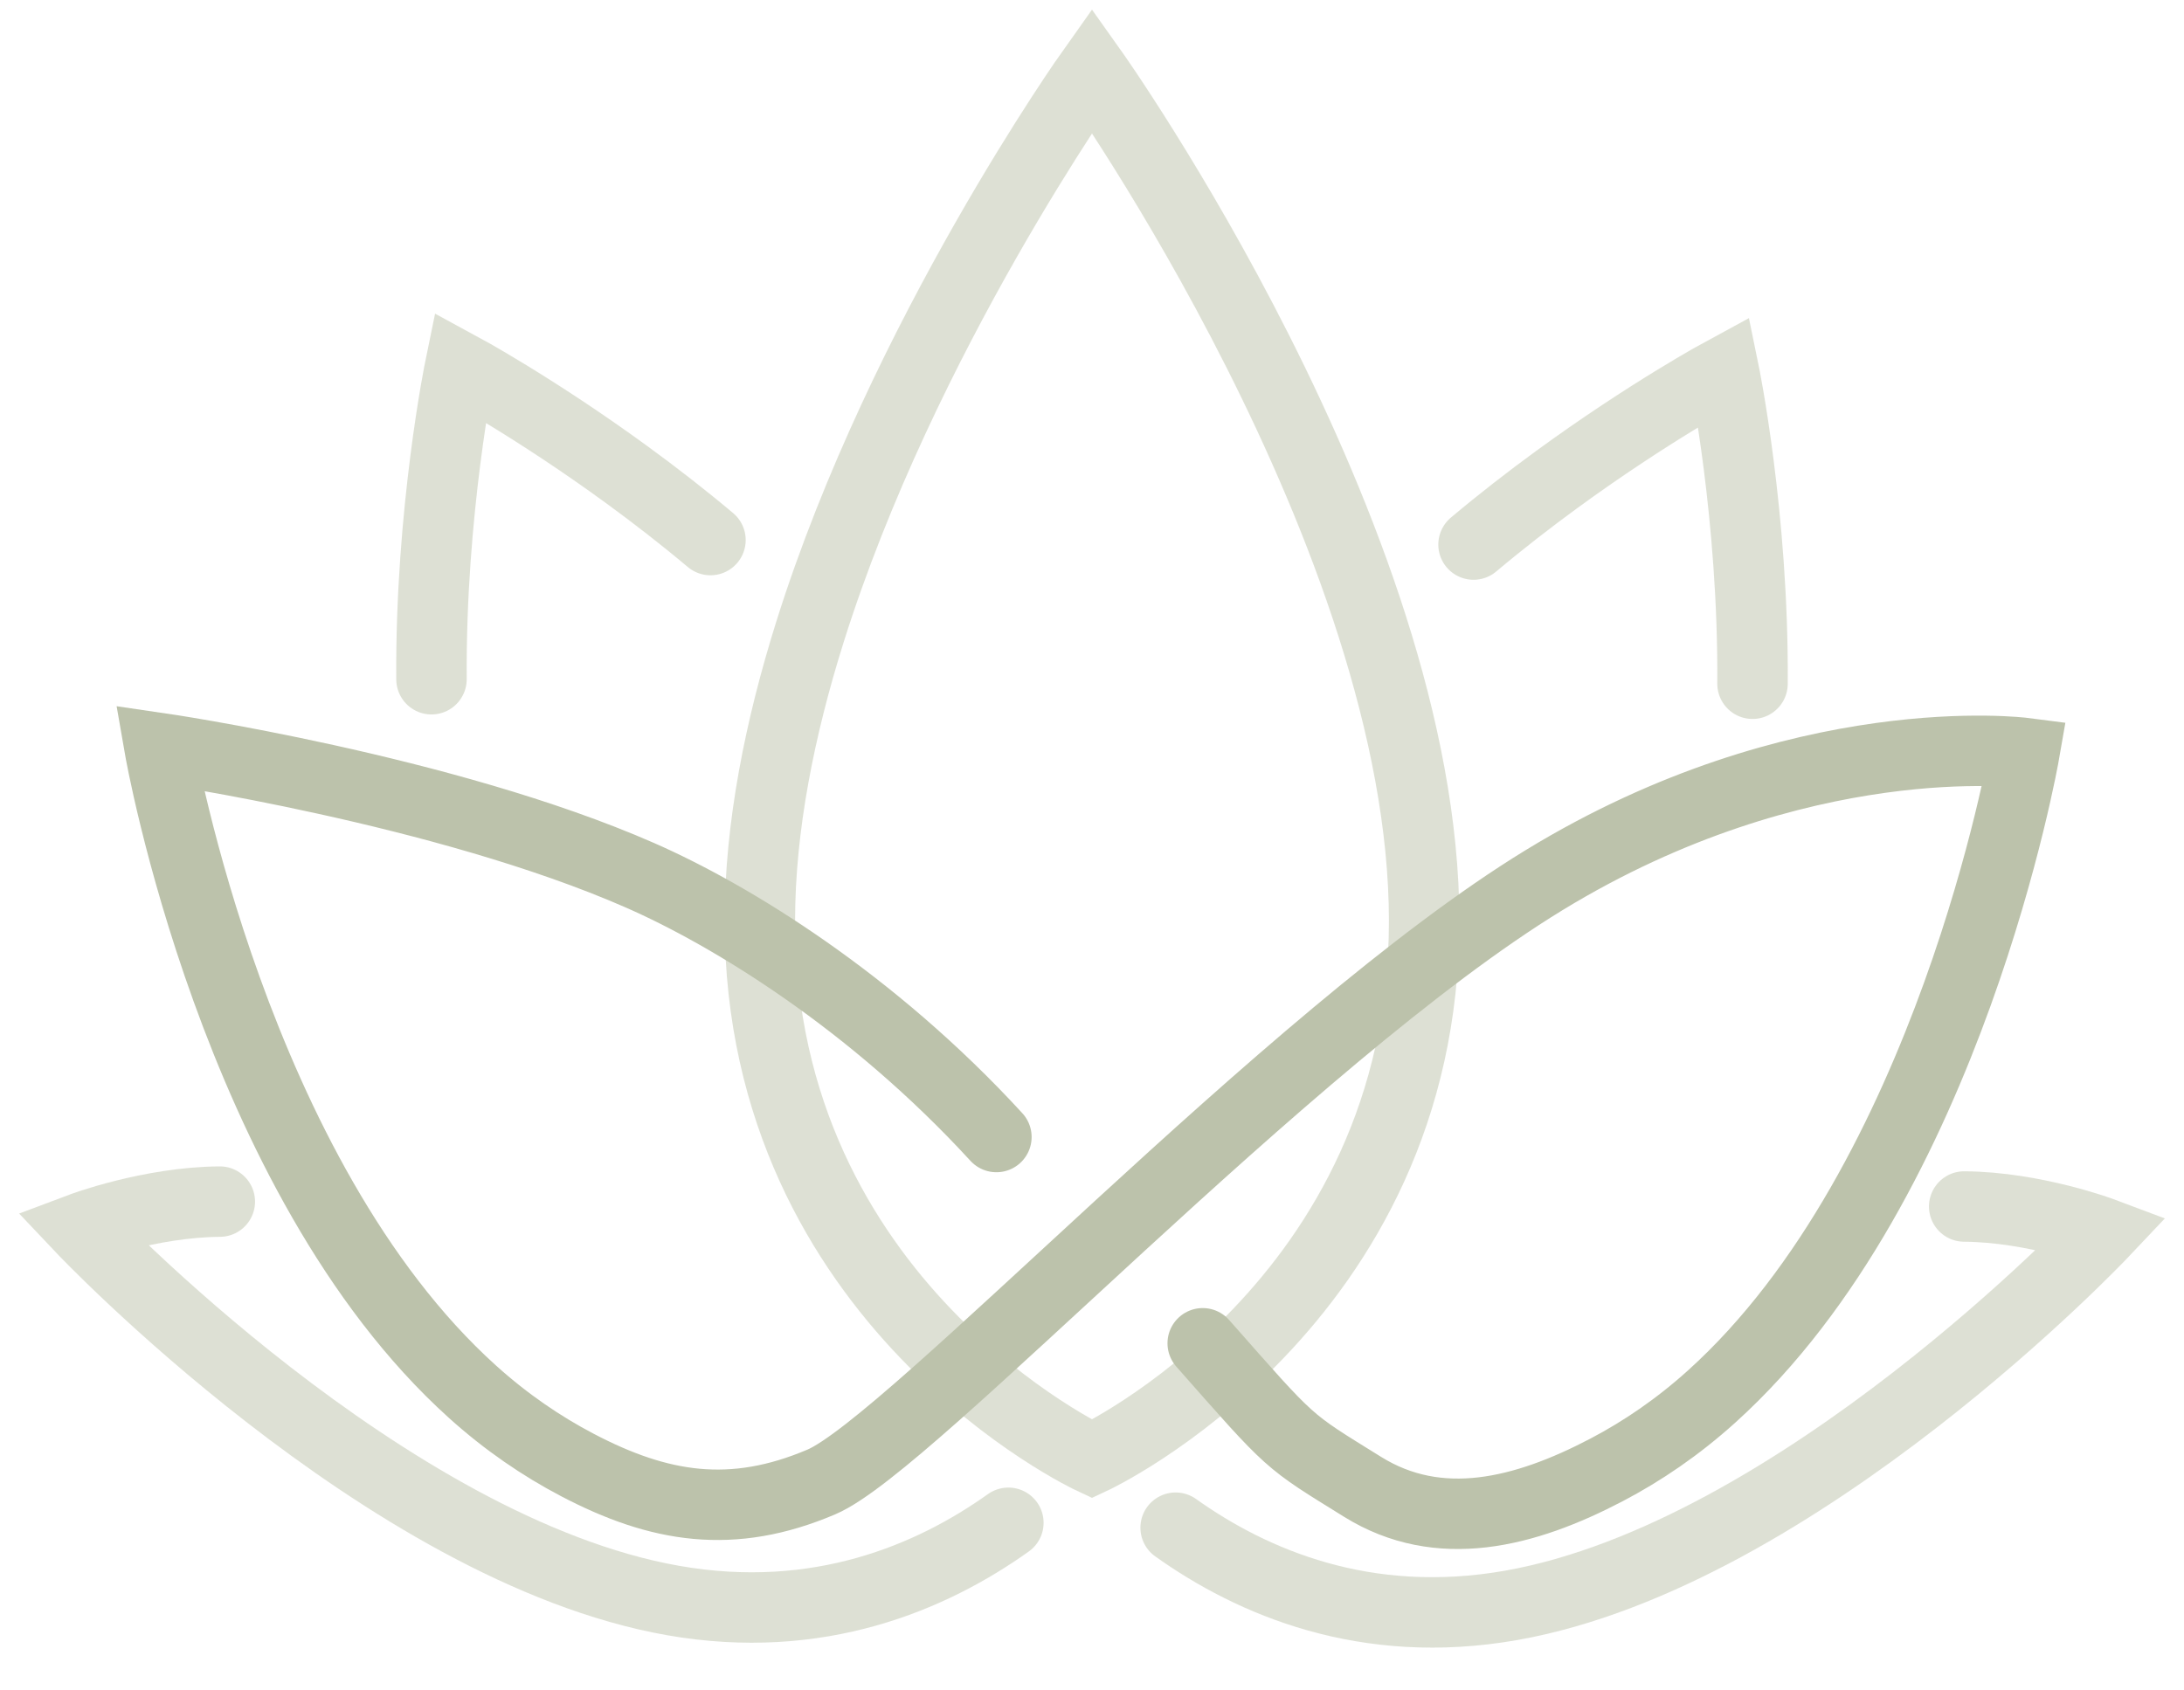 <?xml version="1.0" encoding="utf-8"?>
<svg xmlns="http://www.w3.org/2000/svg" fill="none" height="100%" overflow="visible" preserveAspectRatio="none" style="display: block;" viewBox="0 0 62 48" width="100%">
<g id="Group 7">
<path d="M40.429 26.15C40.429 37.038 31 41.429 31 41.429C31 41.429 21.571 37.038 21.571 26.15C21.571 23.479 22.139 20.665 22.995 17.939C25.63 9.553 31 2 31 2C31 2 40.429 15.262 40.429 26.15Z" id="Ellipse 10" stroke="#BCC2AB" stroke-opacity="0.5" stroke-width="2"/>
<g id="Group 6">
<g id="Group 4">
<path d="M28.626 43.24C26.456 44.787 23.237 46.175 19.102 45.446C10.941 44.007 2.303 34.865 2.303 34.865C2.303 34.865 4.245 34.134 6.24 34.12" id="Ellipse 13" stroke="#BCC2AB" stroke-linecap="round" stroke-opacity="0.5" stroke-width="2"/>
</g>
<g id="Group 5">
<path d="M34.143 38.143C36.714 41.058 36.504 40.867 38.681 42.219C40.857 43.571 43.284 42.957 45.608 41.738C46.623 41.206 47.627 40.524 48.589 39.656C55.353 33.555 57.468 21.381 57.468 21.381C57.468 21.381 51.097 20.555 43.834 24.992C36.571 29.428 25.857 41 23.319 42.08C20.782 43.16 18.716 42.818 16.392 41.599C15.377 41.067 14.373 40.385 13.411 39.517C6.647 33.416 4.532 21.242 4.532 21.242C4.532 21.242 12.617 22.42 18.166 24.853C20.748 25.985 24.748 28.428 28.286 32.286" id="Vector" stroke="#BCC2AB" stroke-linecap="round" stroke-width="2"/>
<path d="M33.374 43.379C35.544 44.926 38.763 46.314 42.898 45.585C51.059 44.146 59.697 35.004 59.697 35.004C59.697 35.004 57.755 34.273 55.76 34.259" id="Ellipse 13_2" stroke="#BCC2AB" stroke-linecap="round" stroke-opacity="0.5" stroke-width="2"/>
</g>
<g id="Group 8">
<path d="M20.169 15.335C19.372 14.665 18.574 14.049 17.817 13.496C15.196 11.581 13.059 10.426 13.059 10.426C13.059 10.426 12.215 14.526 12.249 19.287" id="Ellipse 14" stroke="#BCC2AB" stroke-linecap="round" stroke-opacity="0.5" stroke-width="2"/>
<path d="M41.831 15.463C42.628 14.793 43.426 14.176 44.183 13.623C46.804 11.708 48.941 10.553 48.941 10.553C48.941 10.553 49.785 14.653 49.751 19.415" id="Ellipse 14_2" stroke="#BCC2AB" stroke-linecap="round" stroke-opacity="0.5" stroke-width="2"/>
</g>
</g>
</g>
</svg>